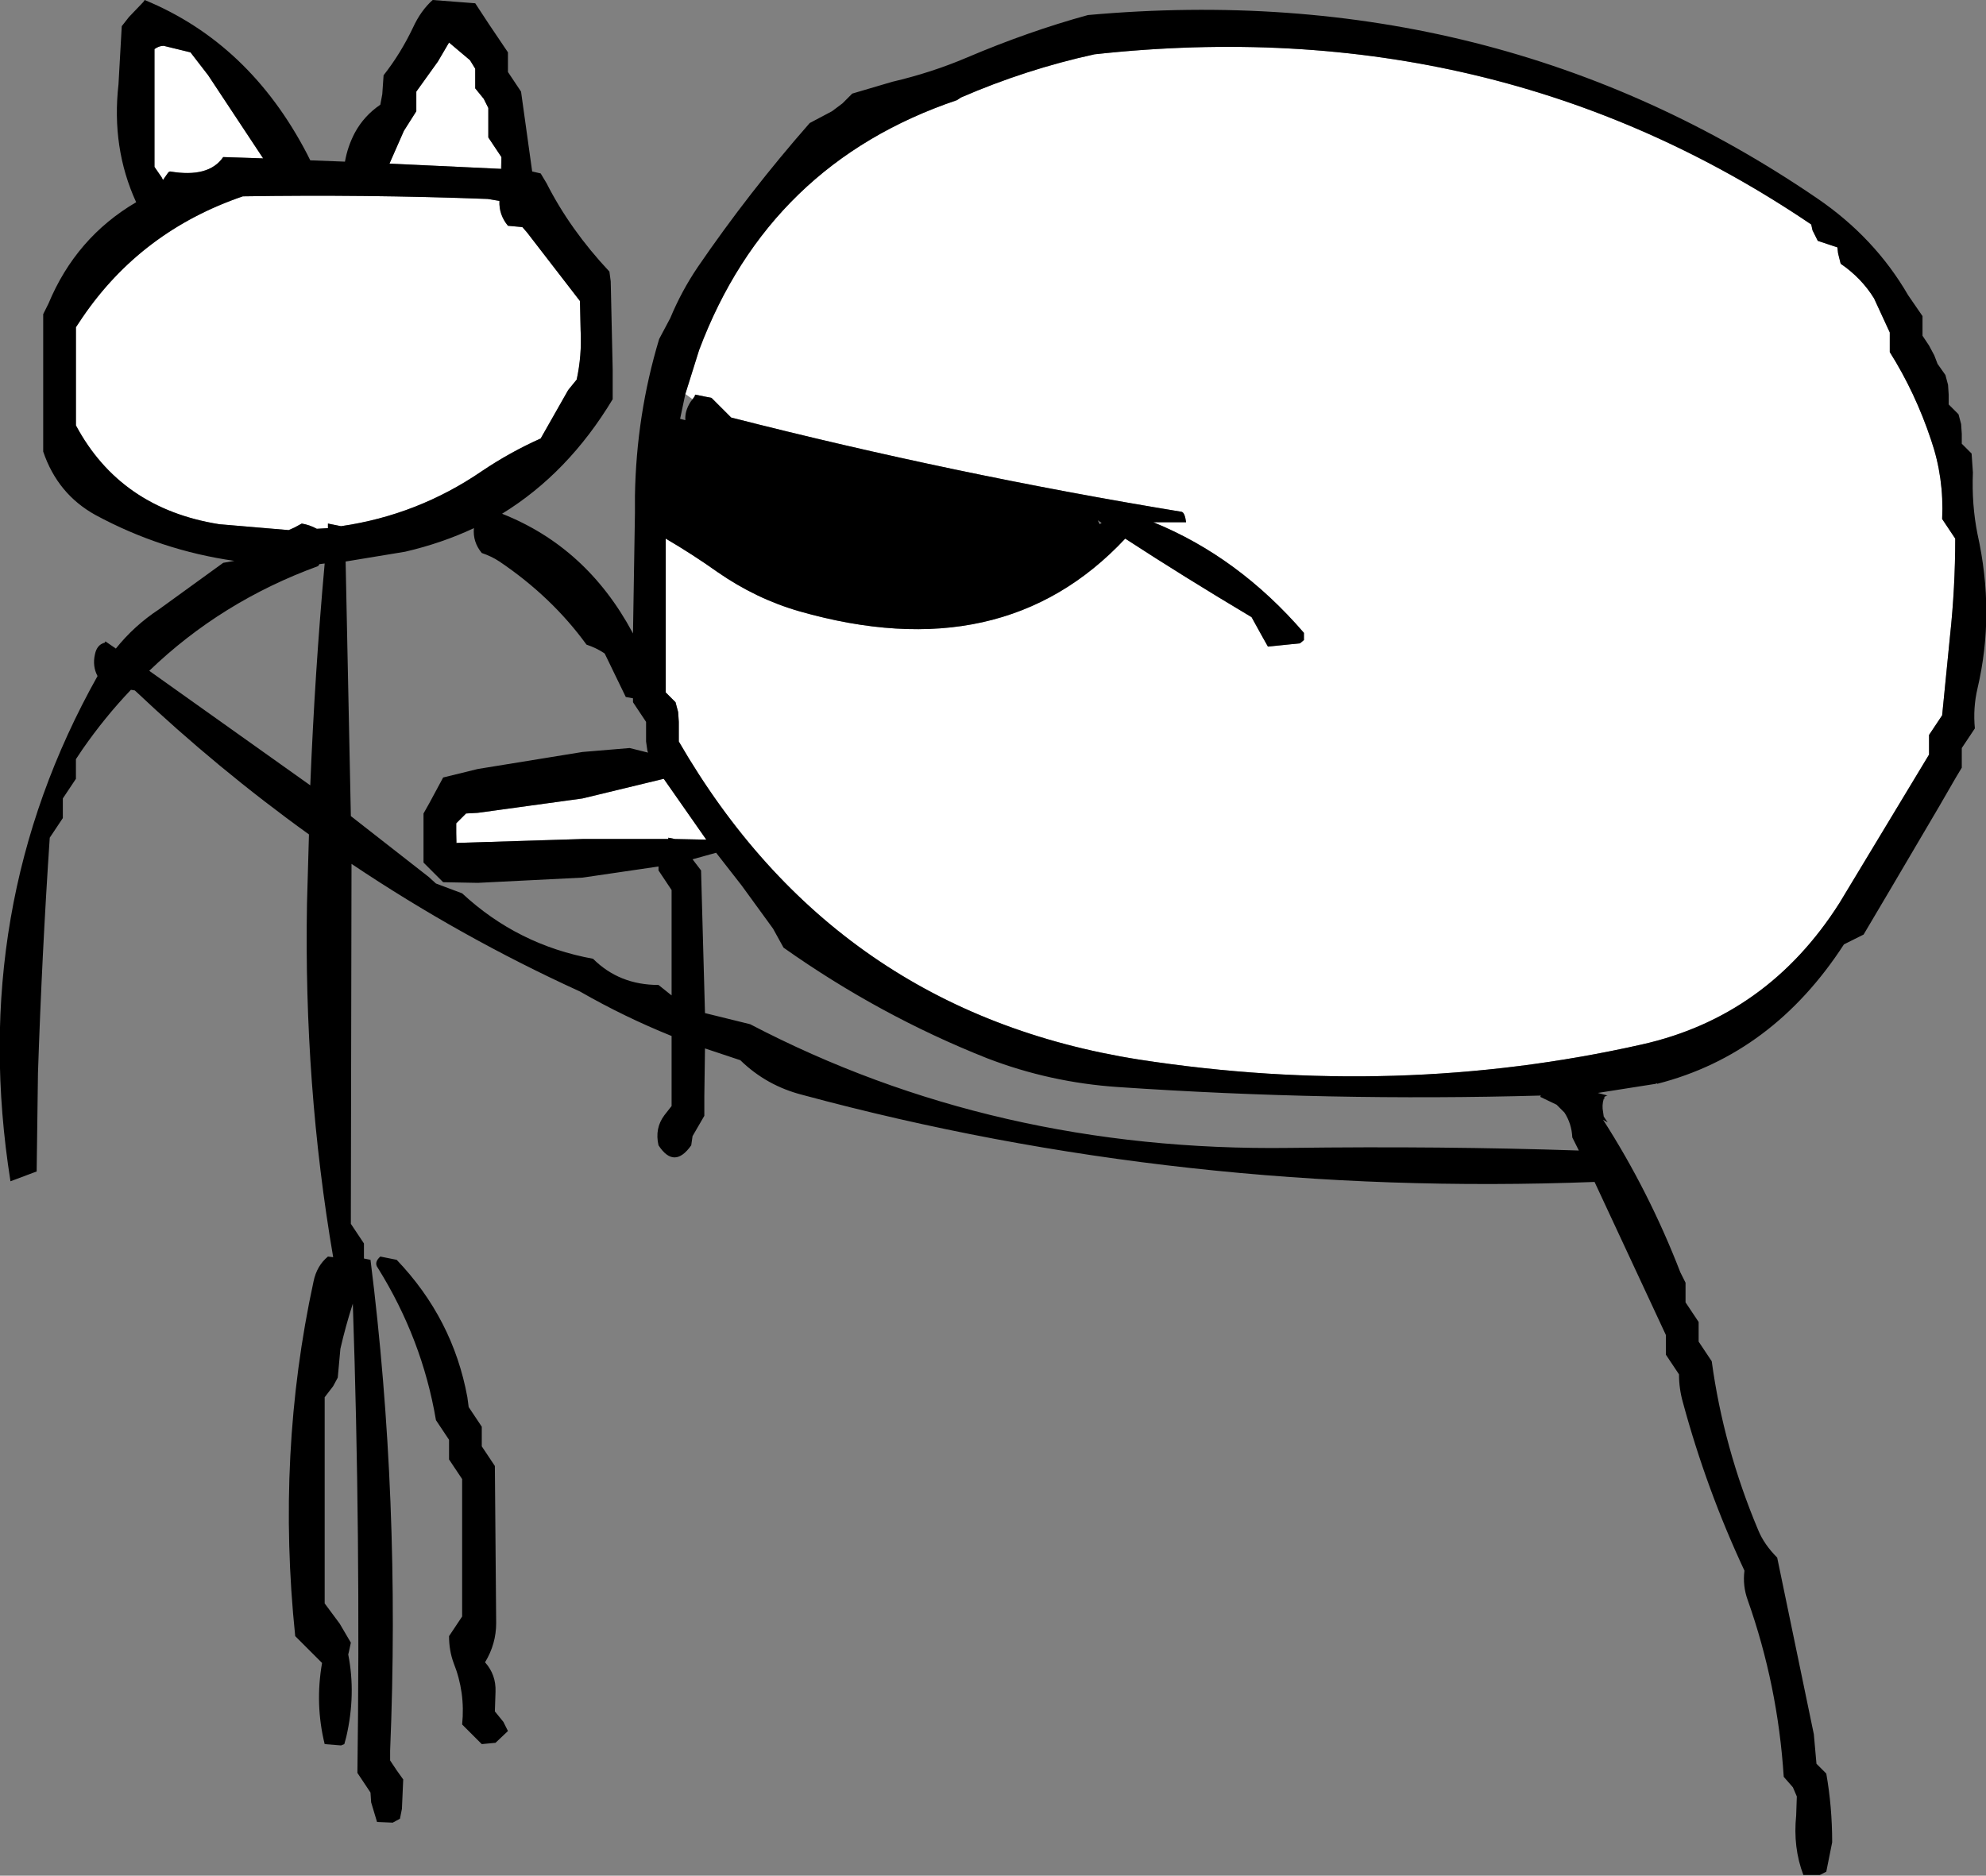 <?xml version="1.0" encoding="UTF-8" standalone="no"?>
<svg xmlns:xlink="http://www.w3.org/1999/xlink" height="143.3px" width="151.7px" xmlns="http://www.w3.org/2000/svg">
  <rect width="100%" height="100%" fill="#808080" stroke="none"/>
  <g transform="matrix(1.0, 0.0, 0.0, 1.0, -185.45, -162.75)">
    <path d="M237.8 192.85 L238.85 189.5 Q244.2 175.25 258.55 170.4 L258.85 170.2 Q263.8 168.05 269.05 166.9 299.65 163.55 323.8 179.9 L323.9 180.35 324.3 181.15 325.8 181.65 325.85 182.1 326.05 182.9 Q327.65 184.0 328.6 185.55 L329.8 188.15 329.8 188.9 329.8 189.65 Q331.75 192.75 332.95 196.35 333.95 199.25 333.8 202.4 L334.3 203.15 334.8 203.9 Q334.8 207.65 334.4 211.35 L333.8 217.4 333.3 218.15 332.8 218.9 332.8 219.65 332.8 220.4 325.95 231.75 Q320.45 240.4 310.85 242.55 292.2 246.75 272.45 243.7 249.25 240.05 237.3 219.4 L237.3 218.65 237.3 217.9 237.25 217.15 237.05 216.4 236.3 215.65 236.3 205.15 236.3 203.9 Q238.35 205.1 240.25 206.45 243.2 208.5 246.5 209.45 262.05 213.9 271.4 203.9 275.85 206.8 281.05 209.9 L281.85 211.35 282.3 212.15 284.75 211.9 285.05 211.65 285.05 211.1 Q280.05 205.3 273.55 202.65 L276.05 202.65 Q275.95 201.9 275.7 201.85 258.35 199.0 241.3 194.65 L240.55 193.9 239.8 193.15 238.55 192.9 238.5 193.05 238.35 193.25 237.8 192.85 M223.7 175.65 L215.2 175.25 216.3 172.75 217.25 171.25 217.25 170.5 217.25 169.75 218.9 167.45 219.75 166.0 221.35 167.35 221.75 168.0 221.75 168.75 221.75 169.5 222.4 170.3 222.75 171.0 222.75 172.5 222.75 173.25 223.25 174.0 223.75 174.75 223.7 175.65 M191.25 187.75 L191.75 187.0 Q196.25 180.4 204.0 177.75 213.35 177.6 222.7 177.95 L223.6 178.1 Q223.55 179.15 224.25 180.0 L225.35 180.1 225.7 180.5 229.75 185.75 229.8 188.0 Q229.9 189.9 229.5 191.75 L228.85 192.55 226.75 196.25 Q224.4 197.3 222.25 198.75 217.35 202.1 211.5 202.95 L210.5 202.75 210.5 203.1 209.65 203.15 Q209.1 202.85 208.5 202.75 L207.95 203.05 207.5 203.25 202.2 202.8 Q194.65 201.6 191.25 195.25 L191.25 192.25 191.25 187.75 M197.95 166.25 L200.0 166.75 201.35 168.5 205.55 174.85 202.5 174.75 Q201.4 176.35 198.45 175.85 198.35 175.85 198.25 176.0 L197.9 176.5 197.8 176.3 197.25 175.5 197.25 171.75 197.25 166.5 Q197.6 166.25 197.95 166.25 M220.3 226.4 L220.3 225.65 221.05 224.9 221.95 224.85 229.95 223.75 236.15 222.25 239.4 226.9 237.0 226.85 236.5 226.75 236.5 226.85 236.45 226.85 229.95 226.85 221.95 227.1 220.35 227.15 220.3 226.4" fill="#ffffff" fill-rule="evenodd" stroke="none"/>
    <path d="M331.2 185.3 L332.3 186.9 332.3 187.65 332.3 188.4 332.8 189.15 333.2 189.9 333.45 190.55 334.05 191.4 334.25 192.15 334.3 192.9 334.3 193.65 335.05 194.4 335.25 195.15 335.3 195.9 335.3 196.65 336.05 197.4 336.15 198.85 Q336.05 201.3 336.5 203.55 337.85 209.6 336.5 215.35 336.15 216.85 336.3 218.4 L335.8 219.15 335.3 219.9 335.3 220.65 335.3 221.4 334.85 222.15 333.55 224.4 329.9 230.6 327.8 234.15 326.3 234.9 Q320.85 243.3 312.05 245.55 L311.95 245.5 311.95 245.55 307.5 246.25 308.25 246.45 308.2 246.45 308.0 246.55 308.0 246.7 307.95 246.7 Q307.8 247.2 307.9 247.7 L307.95 248.05 308.15 248.35 308.25 248.5 307.9 248.3 Q311.4 253.75 313.8 259.95 L314.2 260.75 314.2 261.5 314.2 262.25 314.7 263.0 315.2 263.75 315.2 264.5 315.2 265.25 315.7 266.0 316.2 266.75 Q317.1 273.35 319.75 279.65 320.2 280.75 321.2 281.75 L324.0 295.25 324.2 297.5 324.95 298.25 Q325.4 300.8 325.4 303.5 L324.95 305.75 324.45 306.0 323.2 306.0 Q322.4 303.9 322.65 301.45 L322.7 300.0 322.4 299.3 321.7 298.5 Q321.25 291.5 318.95 285.0 318.55 283.9 318.7 282.75 315.8 276.55 314.0 269.9 313.7 268.85 313.7 267.75 L313.2 267.0 312.7 266.25 312.7 265.5 312.7 264.75 307.25 253.05 Q275.8 254.25 246.75 246.4 244.0 245.7 242.0 243.75 L239.3 242.85 239.25 246.5 239.25 248.0 238.35 249.55 238.25 250.25 Q236.95 252.1 235.75 250.25 235.45 248.95 236.2 247.95 L236.75 247.25 236.75 241.9 Q233.15 240.45 229.75 238.5 220.65 234.35 212.3 228.75 L212.25 255.5 212.25 256.25 212.75 257.0 213.25 257.75 213.25 258.9 213.75 259.0 Q216.05 277.3 215.25 296.5 L215.25 297.25 215.75 298.0 216.25 298.7 216.15 300.95 216.0 301.7 215.45 302.0 214.25 301.95 213.8 300.45 213.75 299.7 213.25 298.95 212.75 298.2 Q213.0 280.05 212.4 262.35 211.85 264.05 211.45 265.8 L211.25 268.0 210.9 268.65 210.25 269.5 210.25 282.25 210.25 285.25 211.4 286.8 212.25 288.25 212.1 288.95 212.05 289.15 Q212.65 292.2 211.9 295.45 L211.75 296.0 211.5 296.1 210.25 296.0 Q209.5 292.95 210.05 289.8 L208.75 288.5 208.0 287.75 Q206.55 273.8 209.4 260.65 209.65 259.45 210.5 258.75 L210.9 258.8 Q208.65 245.65 208.9 231.75 L209.05 226.5 Q202.1 221.5 195.75 215.5 L195.45 215.45 Q193.45 217.55 191.75 220.0 L191.25 220.75 191.25 221.5 191.25 222.25 190.75 223.0 190.25 223.75 190.25 224.5 190.25 225.25 189.75 226.0 189.25 226.75 Q188.65 235.7 188.35 244.75 L188.25 252.25 186.25 253.0 Q182.95 232.15 192.9 214.4 192.5 213.65 192.7 212.75 192.85 212.0 193.45 211.85 L193.5 211.75 194.3 212.3 Q195.7 210.55 197.6 209.3 L202.5 205.75 203.35 205.6 Q197.75 204.8 192.75 202.1 189.85 200.5 188.75 197.25 L188.75 196.5 188.75 189.0 188.75 186.75 189.15 185.95 Q191.25 180.9 195.85 178.2 193.95 174.05 194.5 169.2 L194.75 164.75 195.3 164.05 196.4 162.9 196.5 162.75 Q204.5 166.05 208.9 174.5 L209.15 175.0 211.8 175.1 Q212.0 173.95 212.55 172.9 213.25 171.6 214.5 170.75 L214.65 169.95 214.75 168.5 Q216.05 166.85 217.0 164.85 217.6 163.55 218.5 162.75 L221.75 163.0 222.8 164.6 224.25 166.75 224.25 167.5 224.25 168.25 224.75 169.0 225.25 169.75 226.1 175.85 226.75 176.0 227.2 176.75 Q229.0 180.3 232.0 183.5 L232.1 184.25 232.25 191.0 232.25 193.25 Q228.85 198.9 223.8 202.0 230.25 204.55 233.75 211.05 L233.8 211.15 233.95 201.95 233.95 200.75 233.95 200.65 Q234.05 194.45 235.8 188.65 L236.65 187.05 Q237.5 185.0 238.75 183.15 242.65 177.45 247.3 172.15 L249.0 171.25 249.8 170.65 250.3 170.15 250.55 169.9 253.6 169.0 Q256.6 168.3 259.3 167.15 264.0 165.15 268.55 163.9 299.65 161.1 324.25 177.9 328.65 180.9 331.2 185.3 M238.35 193.25 L238.5 193.05 238.55 192.9 239.8 193.15 240.55 193.9 241.3 194.65 Q258.35 199.0 275.7 201.85 275.95 201.9 276.05 202.65 L273.55 202.65 Q280.05 205.3 285.05 211.1 L285.05 211.65 284.75 211.9 282.3 212.15 281.85 211.35 281.05 209.9 Q275.85 206.8 271.4 203.9 262.05 213.9 246.5 209.45 243.2 208.5 240.25 206.45 238.35 205.1 236.3 203.9 L236.3 205.15 236.3 215.65 237.05 216.4 237.25 217.15 237.3 217.9 237.3 218.65 237.3 219.4 Q249.25 240.05 272.45 243.7 292.2 246.75 310.85 242.55 320.45 240.4 325.95 231.75 L332.8 220.4 332.8 219.65 332.8 218.9 333.3 218.15 333.8 217.4 334.4 211.35 Q334.8 207.65 334.8 203.9 L334.3 203.15 333.8 202.4 Q333.95 199.25 332.95 196.35 331.75 192.75 329.8 189.65 L329.8 188.9 329.8 188.15 328.6 185.55 Q327.65 184.0 326.05 182.9 L325.85 182.1 325.8 181.65 324.3 181.15 323.9 180.35 323.8 179.9 Q299.65 163.55 269.05 166.9 263.8 168.05 258.85 170.2 L258.55 170.4 Q244.2 175.25 238.85 189.5 L237.8 192.85 237.4 194.75 237.8 194.85 Q237.75 194.15 238.2 193.45 L238.35 193.25 M197.95 166.25 Q197.6 166.25 197.25 166.5 L197.25 171.75 197.25 175.5 197.8 176.3 197.9 176.5 198.25 176.0 Q198.35 175.85 198.45 175.85 201.4 176.35 202.5 174.75 L205.55 174.85 201.35 168.5 200.0 166.75 197.95 166.25 M191.25 187.75 L191.25 192.25 191.25 195.25 Q194.65 201.6 202.2 202.8 L207.5 203.25 207.95 203.05 208.5 202.75 Q209.1 202.85 209.65 203.15 L210.5 203.1 210.5 202.75 211.5 202.95 Q217.35 202.1 222.25 198.75 224.4 197.3 226.75 196.25 L228.85 192.55 229.5 191.75 Q229.9 189.9 229.8 188.0 L229.75 185.75 225.7 180.5 225.35 180.1 224.25 180.0 Q223.55 179.15 223.6 178.1 L222.7 177.95 Q213.35 177.6 204.0 177.75 196.25 180.4 191.75 187.0 L191.25 187.75 M223.75 174.75 L223.25 174.0 222.75 173.25 222.75 172.5 222.75 171.0 222.4 170.3 221.75 169.5 221.75 168.75 221.75 168.0 221.35 167.35 219.75 166.0 218.9 167.45 217.25 169.75 217.25 170.5 217.25 171.25 216.3 172.75 215.2 175.25 223.7 175.65 223.75 175.65 223.75 174.75 M303.15 246.45 Q287.0 246.9 270.85 245.8 265.65 245.45 260.85 243.6 252.65 240.35 245.3 235.15 L244.5 233.7 242.1 230.4 240.15 227.9 238.35 228.4 239.0 229.25 239.3 240.15 242.75 241.0 Q261.4 250.75 283.95 250.45 295.6 250.3 306.05 250.65 L305.55 249.65 Q305.5 248.6 304.95 247.75 L304.35 247.15 303.1 246.55 303.15 246.45 M269.6 202.7 L269.3 202.5 269.45 202.8 269.6 202.7 M231.6 212.65 Q231.0 212.25 230.25 212.0 227.6 208.35 223.6 205.65 223.0 205.25 222.25 205.0 221.55 204.15 221.65 203.1 219.2 204.25 216.4 204.9 L211.85 205.65 212.25 225.1 218.2 229.75 218.75 230.25 220.75 231.0 Q225.0 234.95 230.75 236.0 232.75 238.0 235.75 238.0 L236.75 238.8 236.75 232.25 236.75 230.75 236.25 230.0 235.75 229.25 235.75 228.95 229.95 229.8 221.95 230.2 219.3 230.15 218.55 229.4 217.8 228.65 217.8 227.9 217.8 224.9 218.25 224.1 219.3 222.15 221.95 221.5 229.95 220.2 233.55 219.9 234.95 220.25 234.9 220.1 234.8 219.4 234.8 218.65 234.8 217.9 234.3 217.15 233.8 216.4 233.8 216.1 233.25 216.0 231.65 212.7 231.6 212.65 M209.85 205.85 L209.75 206.0 Q202.35 208.7 196.85 214.0 L209.15 222.75 Q209.5 214.1 210.25 205.8 L209.85 205.85 M220.35 227.15 L221.95 227.1 229.95 226.85 236.45 226.85 236.5 226.85 236.5 226.75 237.0 226.85 239.4 226.9 236.15 222.25 229.95 223.75 221.95 224.85 221.05 224.9 220.3 225.65 220.3 226.4 220.3 227.15 220.35 227.15 M214.5 258.75 L215.75 259.0 Q220.05 263.5 221.15 269.5 L221.25 270.25 221.75 271.0 222.25 271.75 222.25 272.5 222.25 273.25 222.75 274.0 223.25 274.75 223.35 286.75 Q223.35 288.35 222.5 289.75 223.35 290.7 223.3 292.0 L223.25 293.5 223.9 294.3 224.25 295.0 223.3 295.9 222.25 296.0 221.5 295.25 220.75 294.5 Q221.0 292.05 220.1 289.8 219.75 288.85 219.75 287.75 L220.25 287.0 220.75 286.25 220.75 278.0 220.75 275.75 220.25 275.0 219.75 274.25 219.75 273.5 219.75 272.75 219.25 272.0 218.75 271.25 Q217.7 265.05 214.3 259.6 214.0 259.2 214.5 258.75" fill="#000000" fill-rule="evenodd" stroke="none"/>
  </g>
</svg>
